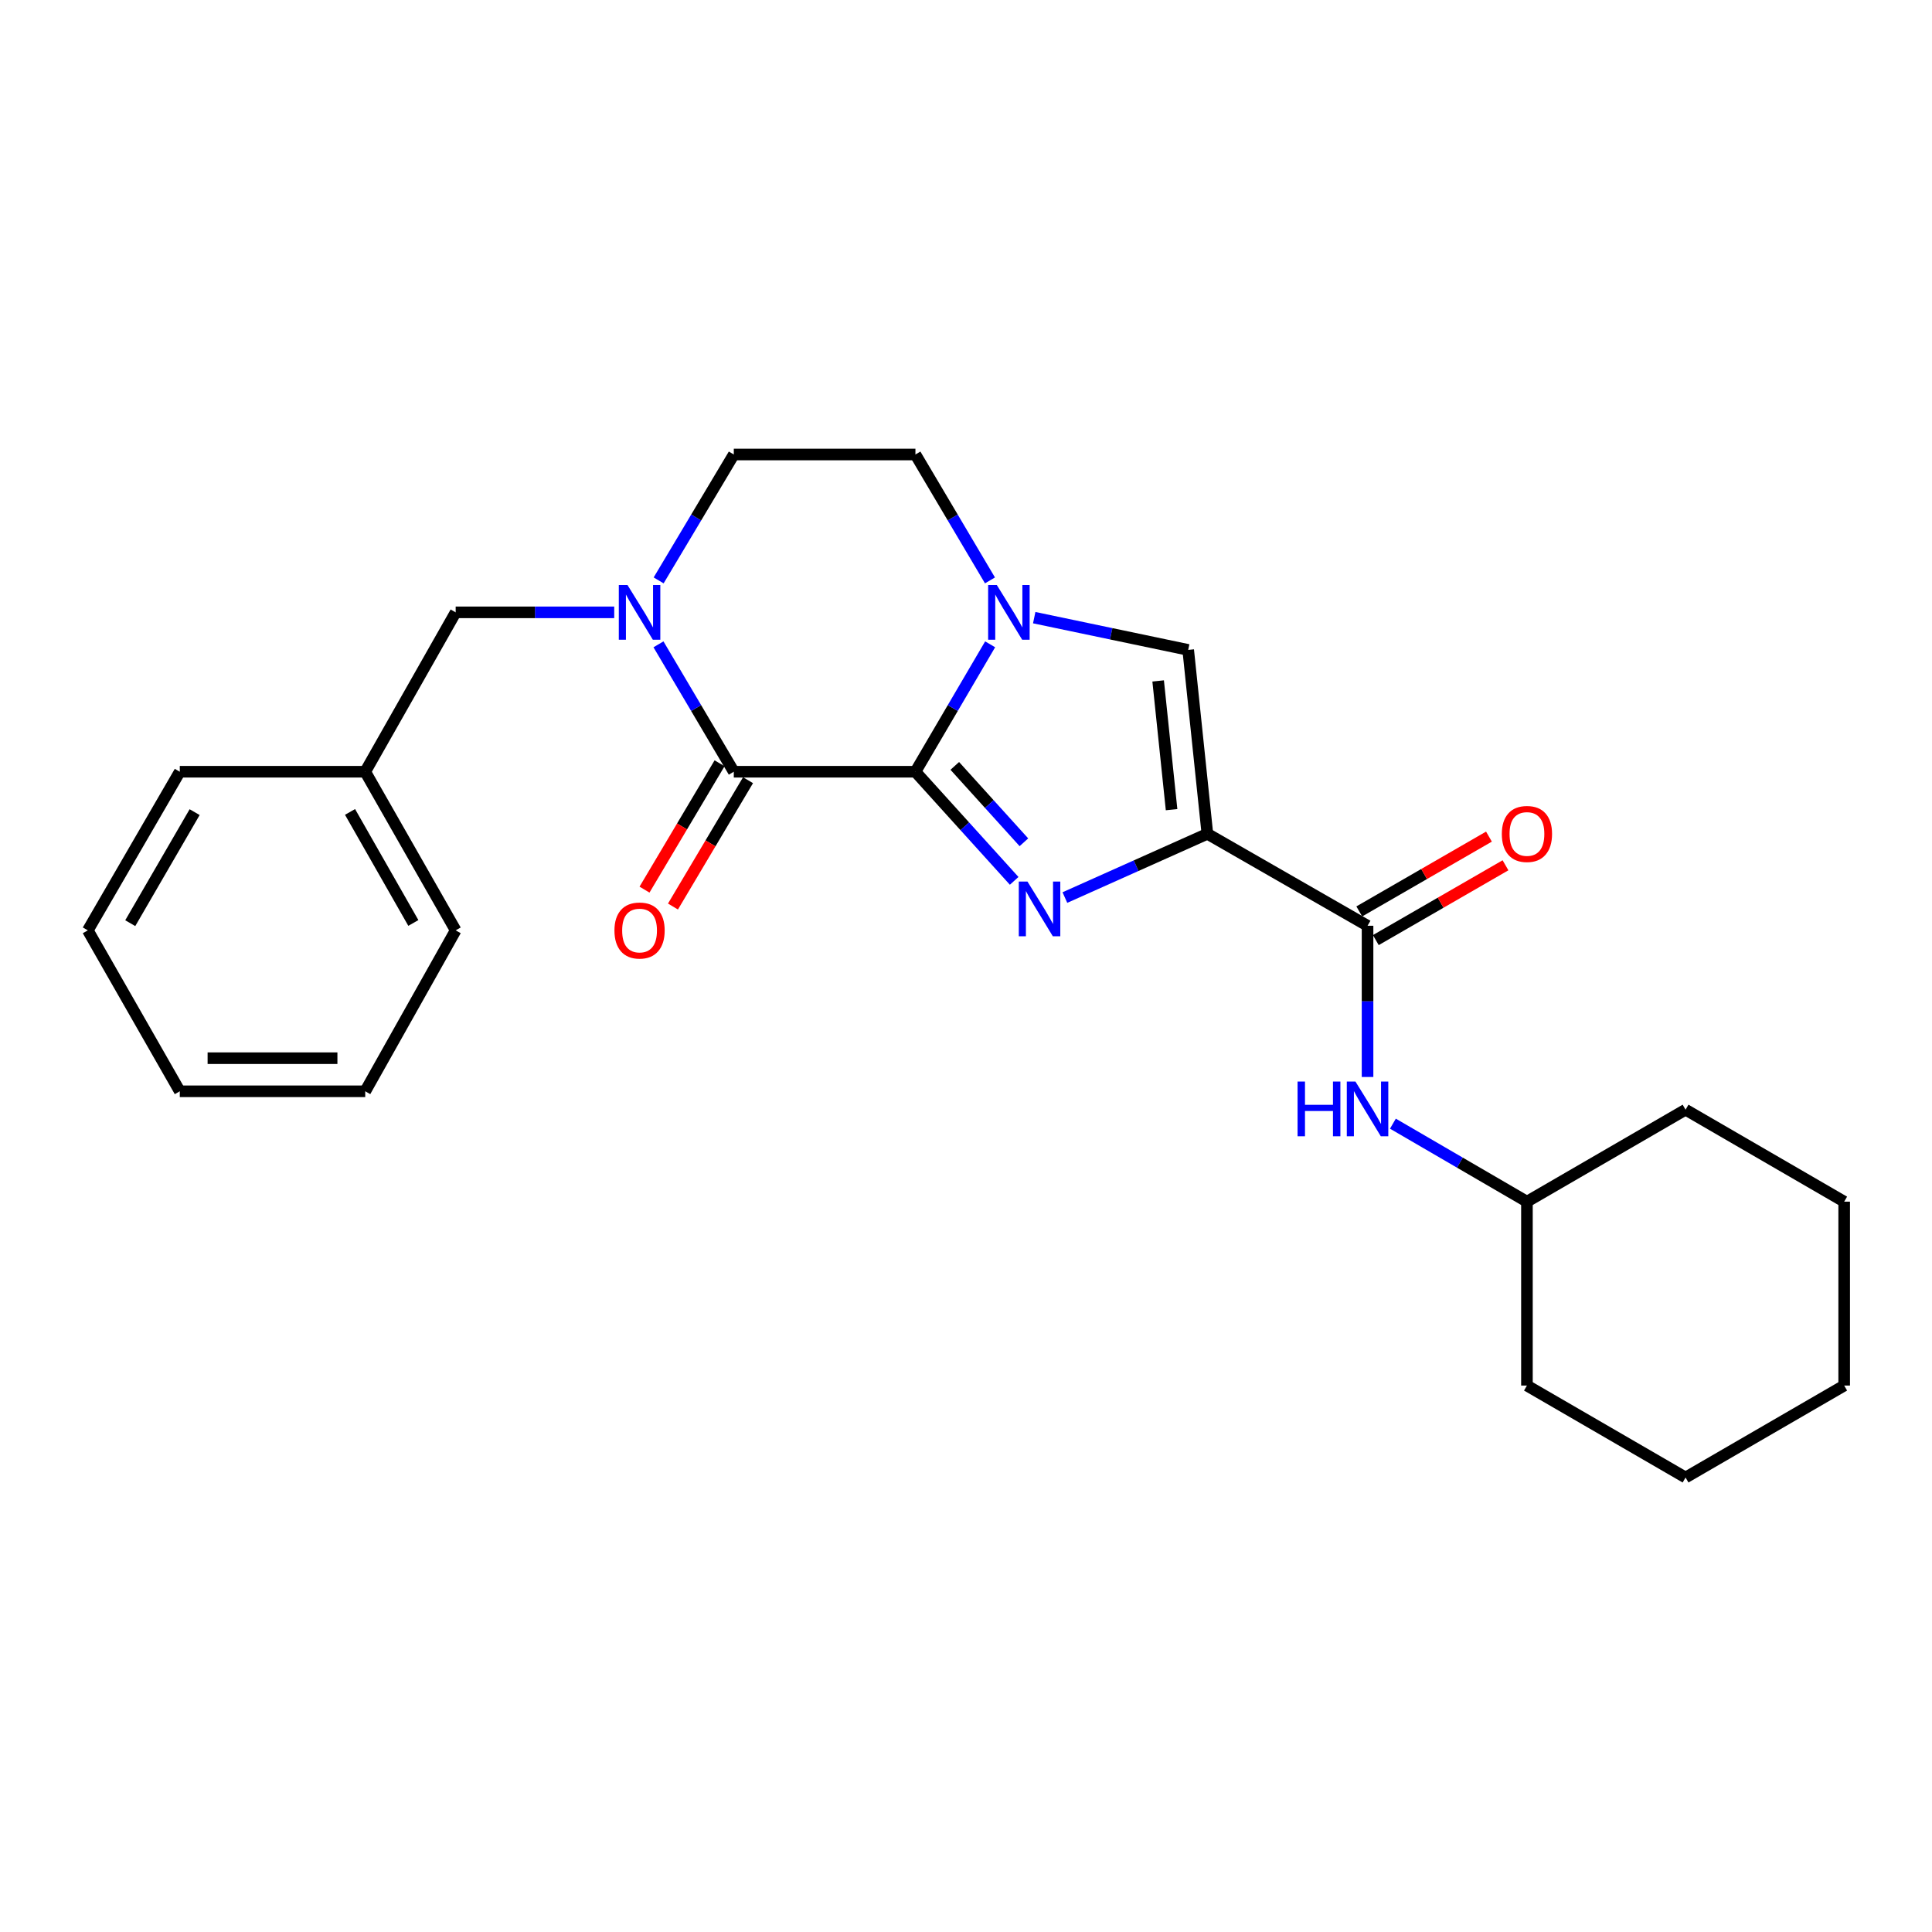 <?xml version='1.0' encoding='iso-8859-1'?>
<svg version='1.1' baseProfile='full'
              xmlns='http://www.w3.org/2000/svg'
                      xmlns:rdkit='http://www.rdkit.org/xml'
                      xmlns:xlink='http://www.w3.org/1999/xlink'
                  xml:space='preserve'
width='1000px' height='1000px' viewBox='0 0 1000 1000'>
<!-- END OF HEADER -->
<rect style='opacity:1.0;fill:#FFFFFF;stroke:none' width='1000' height='1000' x='0' y='0'> </rect>
<path class='bond-0' d='M 473.823,399.45 L 499.378,427.69' style='fill:none;fill-rule:evenodd;stroke:#000000;stroke-width:6px;stroke-linecap:butt;stroke-linejoin:miter;stroke-opacity:1' />
<path class='bond-0' d='M 499.378,427.69 L 524.933,455.93' style='fill:none;fill-rule:evenodd;stroke:#0000FF;stroke-width:6px;stroke-linecap:butt;stroke-linejoin:miter;stroke-opacity:1' />
<path class='bond-0' d='M 494.194,396.425 L 512.082,416.193' style='fill:none;fill-rule:evenodd;stroke:#000000;stroke-width:6px;stroke-linecap:butt;stroke-linejoin:miter;stroke-opacity:1' />
<path class='bond-0' d='M 512.082,416.193 L 529.971,435.961' style='fill:none;fill-rule:evenodd;stroke:#0000FF;stroke-width:6px;stroke-linecap:butt;stroke-linejoin:miter;stroke-opacity:1' />
<path class='bond-2' d='M 473.823,399.45 L 493.158,366.475' style='fill:none;fill-rule:evenodd;stroke:#000000;stroke-width:6px;stroke-linecap:butt;stroke-linejoin:miter;stroke-opacity:1' />
<path class='bond-2' d='M 493.158,366.475 L 512.494,333.499' style='fill:none;fill-rule:evenodd;stroke:#0000FF;stroke-width:6px;stroke-linecap:butt;stroke-linejoin:miter;stroke-opacity:1' />
<path class='bond-3' d='M 473.823,399.45 L 379.812,399.45' style='fill:none;fill-rule:evenodd;stroke:#000000;stroke-width:6px;stroke-linecap:butt;stroke-linejoin:miter;stroke-opacity:1' />
<path class='bond-1' d='M 551.186,464.574 L 588.062,448.075' style='fill:none;fill-rule:evenodd;stroke:#0000FF;stroke-width:6px;stroke-linecap:butt;stroke-linejoin:miter;stroke-opacity:1' />
<path class='bond-1' d='M 588.062,448.075 L 624.938,431.577' style='fill:none;fill-rule:evenodd;stroke:#000000;stroke-width:6px;stroke-linecap:butt;stroke-linejoin:miter;stroke-opacity:1' />
<path class='bond-6' d='M 624.938,431.577 L 707.84,479.172' style='fill:none;fill-rule:evenodd;stroke:#000000;stroke-width:6px;stroke-linecap:butt;stroke-linejoin:miter;stroke-opacity:1' />
<path class='bond-25' d='M 624.938,431.577 L 615.009,336.396' style='fill:none;fill-rule:evenodd;stroke:#000000;stroke-width:6px;stroke-linecap:butt;stroke-linejoin:miter;stroke-opacity:1' />
<path class='bond-25' d='M 606.407,419.077 L 599.457,352.45' style='fill:none;fill-rule:evenodd;stroke:#000000;stroke-width:6px;stroke-linecap:butt;stroke-linejoin:miter;stroke-opacity:1' />
<path class='bond-5' d='M 535.309,319.695 L 575.159,328.045' style='fill:none;fill-rule:evenodd;stroke:#0000FF;stroke-width:6px;stroke-linecap:butt;stroke-linejoin:miter;stroke-opacity:1' />
<path class='bond-5' d='M 575.159,328.045 L 615.009,336.396' style='fill:none;fill-rule:evenodd;stroke:#000000;stroke-width:6px;stroke-linecap:butt;stroke-linejoin:miter;stroke-opacity:1' />
<path class='bond-9' d='M 512.409,300.414 L 493.116,267.83' style='fill:none;fill-rule:evenodd;stroke:#0000FF;stroke-width:6px;stroke-linecap:butt;stroke-linejoin:miter;stroke-opacity:1' />
<path class='bond-9' d='M 493.116,267.83 L 473.823,235.246' style='fill:none;fill-rule:evenodd;stroke:#000000;stroke-width:6px;stroke-linecap:butt;stroke-linejoin:miter;stroke-opacity:1' />
<path class='bond-4' d='M 379.812,399.45 L 360.318,366.477' style='fill:none;fill-rule:evenodd;stroke:#000000;stroke-width:6px;stroke-linecap:butt;stroke-linejoin:miter;stroke-opacity:1' />
<path class='bond-4' d='M 360.318,366.477 L 340.824,333.504' style='fill:none;fill-rule:evenodd;stroke:#0000FF;stroke-width:6px;stroke-linecap:butt;stroke-linejoin:miter;stroke-opacity:1' />
<path class='bond-11' d='M 372.447,395.074 L 353.022,427.772' style='fill:none;fill-rule:evenodd;stroke:#000000;stroke-width:6px;stroke-linecap:butt;stroke-linejoin:miter;stroke-opacity:1' />
<path class='bond-11' d='M 353.022,427.772 L 333.597,460.469' style='fill:none;fill-rule:evenodd;stroke:#FF0000;stroke-width:6px;stroke-linecap:butt;stroke-linejoin:miter;stroke-opacity:1' />
<path class='bond-11' d='M 387.178,403.826 L 367.753,436.523' style='fill:none;fill-rule:evenodd;stroke:#000000;stroke-width:6px;stroke-linecap:butt;stroke-linejoin:miter;stroke-opacity:1' />
<path class='bond-11' d='M 367.753,436.523 L 348.327,469.22' style='fill:none;fill-rule:evenodd;stroke:#FF0000;stroke-width:6px;stroke-linecap:butt;stroke-linejoin:miter;stroke-opacity:1' />
<path class='bond-8' d='M 317.917,316.948 L 276.886,316.948' style='fill:none;fill-rule:evenodd;stroke:#0000FF;stroke-width:6px;stroke-linecap:butt;stroke-linejoin:miter;stroke-opacity:1' />
<path class='bond-8' d='M 276.886,316.948 L 235.855,316.948' style='fill:none;fill-rule:evenodd;stroke:#000000;stroke-width:6px;stroke-linecap:butt;stroke-linejoin:miter;stroke-opacity:1' />
<path class='bond-10' d='M 340.91,300.409 L 360.361,267.828' style='fill:none;fill-rule:evenodd;stroke:#0000FF;stroke-width:6px;stroke-linecap:butt;stroke-linejoin:miter;stroke-opacity:1' />
<path class='bond-10' d='M 360.361,267.828 L 379.812,235.246' style='fill:none;fill-rule:evenodd;stroke:#000000;stroke-width:6px;stroke-linecap:butt;stroke-linejoin:miter;stroke-opacity:1' />
<path class='bond-7' d='M 707.84,479.172 L 707.84,518.307' style='fill:none;fill-rule:evenodd;stroke:#000000;stroke-width:6px;stroke-linecap:butt;stroke-linejoin:miter;stroke-opacity:1' />
<path class='bond-7' d='M 707.84,518.307 L 707.84,557.443' style='fill:none;fill-rule:evenodd;stroke:#0000FF;stroke-width:6px;stroke-linecap:butt;stroke-linejoin:miter;stroke-opacity:1' />
<path class='bond-12' d='M 712.121,486.593 L 745.681,467.232' style='fill:none;fill-rule:evenodd;stroke:#000000;stroke-width:6px;stroke-linecap:butt;stroke-linejoin:miter;stroke-opacity:1' />
<path class='bond-12' d='M 745.681,467.232 L 779.241,447.871' style='fill:none;fill-rule:evenodd;stroke:#FF0000;stroke-width:6px;stroke-linecap:butt;stroke-linejoin:miter;stroke-opacity:1' />
<path class='bond-12' d='M 703.558,471.751 L 737.119,452.39' style='fill:none;fill-rule:evenodd;stroke:#000000;stroke-width:6px;stroke-linecap:butt;stroke-linejoin:miter;stroke-opacity:1' />
<path class='bond-12' d='M 737.119,452.39 L 770.679,433.029' style='fill:none;fill-rule:evenodd;stroke:#FF0000;stroke-width:6px;stroke-linecap:butt;stroke-linejoin:miter;stroke-opacity:1' />
<path class='bond-14' d='M 720.966,581.61 L 755.654,601.794' style='fill:none;fill-rule:evenodd;stroke:#0000FF;stroke-width:6px;stroke-linecap:butt;stroke-linejoin:miter;stroke-opacity:1' />
<path class='bond-14' d='M 755.654,601.794 L 790.341,621.977' style='fill:none;fill-rule:evenodd;stroke:#000000;stroke-width:6px;stroke-linecap:butt;stroke-linejoin:miter;stroke-opacity:1' />
<path class='bond-13' d='M 235.855,316.948 L 189.04,399.45' style='fill:none;fill-rule:evenodd;stroke:#000000;stroke-width:6px;stroke-linecap:butt;stroke-linejoin:miter;stroke-opacity:1' />
<path class='bond-26' d='M 473.823,235.246 L 379.812,235.246' style='fill:none;fill-rule:evenodd;stroke:#000000;stroke-width:6px;stroke-linecap:butt;stroke-linejoin:miter;stroke-opacity:1' />
<path class='bond-15' d='M 189.04,399.45 L 235.855,481.552' style='fill:none;fill-rule:evenodd;stroke:#000000;stroke-width:6px;stroke-linecap:butt;stroke-linejoin:miter;stroke-opacity:1' />
<path class='bond-15' d='M 181.178,420.253 L 213.948,477.724' style='fill:none;fill-rule:evenodd;stroke:#000000;stroke-width:6px;stroke-linecap:butt;stroke-linejoin:miter;stroke-opacity:1' />
<path class='bond-16' d='M 189.04,399.45 L 93.059,399.45' style='fill:none;fill-rule:evenodd;stroke:#000000;stroke-width:6px;stroke-linecap:butt;stroke-linejoin:miter;stroke-opacity:1' />
<path class='bond-17' d='M 790.341,621.977 L 872.443,574.373' style='fill:none;fill-rule:evenodd;stroke:#000000;stroke-width:6px;stroke-linecap:butt;stroke-linejoin:miter;stroke-opacity:1' />
<path class='bond-18' d='M 790.341,621.977 L 790.341,717.159' style='fill:none;fill-rule:evenodd;stroke:#000000;stroke-width:6px;stroke-linecap:butt;stroke-linejoin:miter;stroke-opacity:1' />
<path class='bond-20' d='M 235.855,481.552 L 189.04,564.853' style='fill:none;fill-rule:evenodd;stroke:#000000;stroke-width:6px;stroke-linecap:butt;stroke-linejoin:miter;stroke-opacity:1' />
<path class='bond-19' d='M 93.059,399.45 L 45.455,481.552' style='fill:none;fill-rule:evenodd;stroke:#000000;stroke-width:6px;stroke-linecap:butt;stroke-linejoin:miter;stroke-opacity:1' />
<path class='bond-19' d='M 100.742,420.36 L 67.418,477.831' style='fill:none;fill-rule:evenodd;stroke:#000000;stroke-width:6px;stroke-linecap:butt;stroke-linejoin:miter;stroke-opacity:1' />
<path class='bond-22' d='M 872.443,574.373 L 954.545,621.977' style='fill:none;fill-rule:evenodd;stroke:#000000;stroke-width:6px;stroke-linecap:butt;stroke-linejoin:miter;stroke-opacity:1' />
<path class='bond-21' d='M 790.341,717.159 L 872.443,764.754' style='fill:none;fill-rule:evenodd;stroke:#000000;stroke-width:6px;stroke-linecap:butt;stroke-linejoin:miter;stroke-opacity:1' />
<path class='bond-23' d='M 45.455,481.552 L 93.059,564.853' style='fill:none;fill-rule:evenodd;stroke:#000000;stroke-width:6px;stroke-linecap:butt;stroke-linejoin:miter;stroke-opacity:1' />
<path class='bond-27' d='M 189.04,564.853 L 93.059,564.853' style='fill:none;fill-rule:evenodd;stroke:#000000;stroke-width:6px;stroke-linecap:butt;stroke-linejoin:miter;stroke-opacity:1' />
<path class='bond-27' d='M 174.643,547.719 L 107.457,547.719' style='fill:none;fill-rule:evenodd;stroke:#000000;stroke-width:6px;stroke-linecap:butt;stroke-linejoin:miter;stroke-opacity:1' />
<path class='bond-24' d='M 872.443,764.754 L 954.545,717.159' style='fill:none;fill-rule:evenodd;stroke:#000000;stroke-width:6px;stroke-linecap:butt;stroke-linejoin:miter;stroke-opacity:1' />
<path class='bond-28' d='M 954.545,621.977 L 954.545,717.159' style='fill:none;fill-rule:evenodd;stroke:#000000;stroke-width:6px;stroke-linecap:butt;stroke-linejoin:miter;stroke-opacity:1' />
<path  class='atom-1' d='M 531.807 456.283
L 541.087 471.283
Q 542.007 472.763, 543.487 475.443
Q 544.967 478.123, 545.047 478.283
L 545.047 456.283
L 548.807 456.283
L 548.807 484.603
L 544.927 484.603
L 534.967 468.203
Q 533.807 466.283, 532.567 464.083
Q 531.367 461.883, 531.007 461.203
L 531.007 484.603
L 527.327 484.603
L 527.327 456.283
L 531.807 456.283
' fill='#0000FF'/>
<path  class='atom-3' d='M 515.938 302.788
L 525.218 317.788
Q 526.138 319.268, 527.618 321.948
Q 529.098 324.628, 529.178 324.788
L 529.178 302.788
L 532.938 302.788
L 532.938 331.108
L 529.058 331.108
L 519.098 314.708
Q 517.938 312.788, 516.698 310.588
Q 515.498 308.388, 515.138 307.708
L 515.138 331.108
L 511.458 331.108
L 511.458 302.788
L 515.938 302.788
' fill='#0000FF'/>
<path  class='atom-5' d='M 324.776 302.788
L 334.056 317.788
Q 334.976 319.268, 336.456 321.948
Q 337.936 324.628, 338.016 324.788
L 338.016 302.788
L 341.776 302.788
L 341.776 331.108
L 337.896 331.108
L 327.936 314.708
Q 326.776 312.788, 325.536 310.588
Q 324.336 308.388, 323.976 307.708
L 323.976 331.108
L 320.296 331.108
L 320.296 302.788
L 324.776 302.788
' fill='#0000FF'/>
<path  class='atom-8' d='M 671.62 559.813
L 675.46 559.813
L 675.46 571.853
L 689.94 571.853
L 689.94 559.813
L 693.78 559.813
L 693.78 588.133
L 689.94 588.133
L 689.94 575.053
L 675.46 575.053
L 675.46 588.133
L 671.62 588.133
L 671.62 559.813
' fill='#0000FF'/>
<path  class='atom-8' d='M 701.58 559.813
L 710.86 574.813
Q 711.78 576.293, 713.26 578.973
Q 714.74 581.653, 714.82 581.813
L 714.82 559.813
L 718.58 559.813
L 718.58 588.133
L 714.7 588.133
L 704.74 571.733
Q 703.58 569.813, 702.34 567.613
Q 701.14 565.413, 700.78 564.733
L 700.78 588.133
L 697.1 588.133
L 697.1 559.813
L 701.58 559.813
' fill='#0000FF'/>
<path  class='atom-12' d='M 318.036 481.632
Q 318.036 474.832, 321.396 471.032
Q 324.756 467.232, 331.036 467.232
Q 337.316 467.232, 340.676 471.032
Q 344.036 474.832, 344.036 481.632
Q 344.036 488.512, 340.636 492.432
Q 337.236 496.312, 331.036 496.312
Q 324.796 496.312, 321.396 492.432
Q 318.036 488.552, 318.036 481.632
M 331.036 493.112
Q 335.356 493.112, 337.676 490.232
Q 340.036 487.312, 340.036 481.632
Q 340.036 476.072, 337.676 473.272
Q 335.356 470.432, 331.036 470.432
Q 326.716 470.432, 324.356 473.232
Q 322.036 476.032, 322.036 481.632
Q 322.036 487.352, 324.356 490.232
Q 326.716 493.112, 331.036 493.112
' fill='#FF0000'/>
<path  class='atom-13' d='M 777.341 431.657
Q 777.341 424.857, 780.701 421.057
Q 784.061 417.257, 790.341 417.257
Q 796.621 417.257, 799.981 421.057
Q 803.341 424.857, 803.341 431.657
Q 803.341 438.537, 799.941 442.457
Q 796.541 446.337, 790.341 446.337
Q 784.101 446.337, 780.701 442.457
Q 777.341 438.577, 777.341 431.657
M 790.341 443.137
Q 794.661 443.137, 796.981 440.257
Q 799.341 437.337, 799.341 431.657
Q 799.341 426.097, 796.981 423.297
Q 794.661 420.457, 790.341 420.457
Q 786.021 420.457, 783.661 423.257
Q 781.341 426.057, 781.341 431.657
Q 781.341 437.377, 783.661 440.257
Q 786.021 443.137, 790.341 443.137
' fill='#FF0000'/>
</svg>
